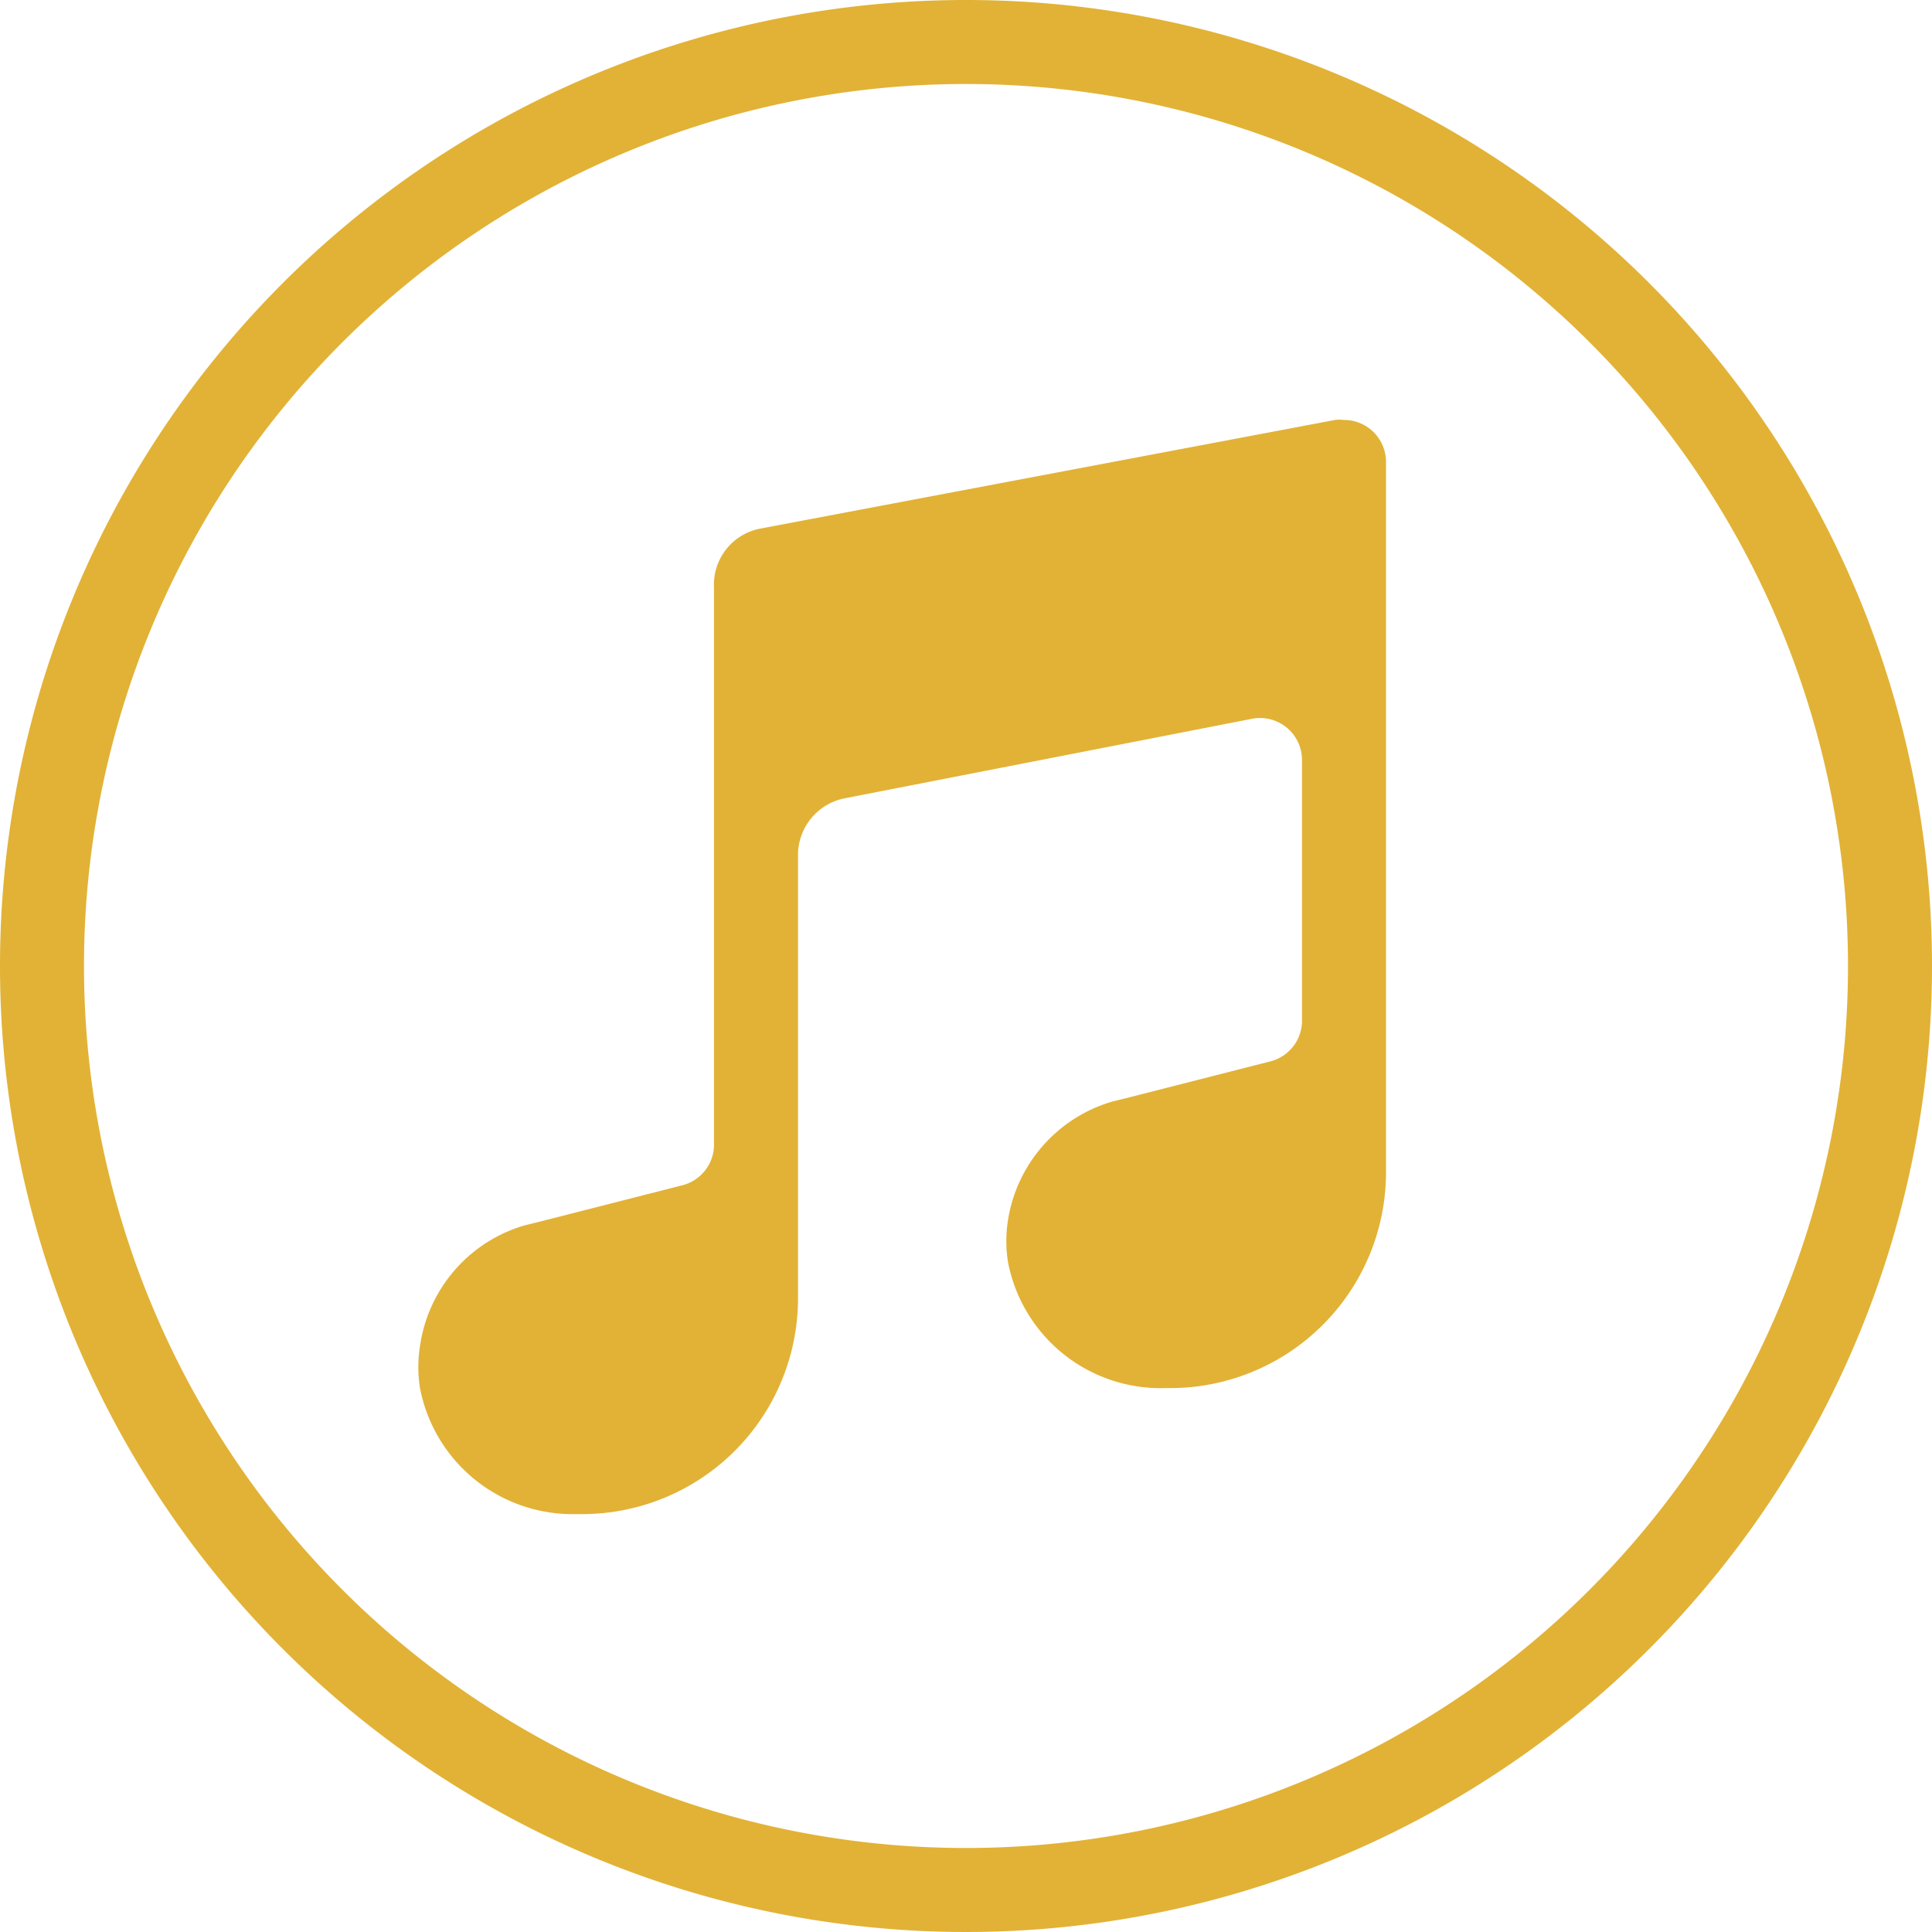<svg xmlns="http://www.w3.org/2000/svg" width="30" height="30" viewBox="0 0 46 46">
  <defs>
    <style>
      .cls-1 {
        fill: #e2b236;
      }
    </style>
  </defs>
  <title>music_h</title>
  <g id="Ebene_2" data-name="Ebene 2">
    <g id="Ebene_3" data-name="Ebene 3">
      <g id="surface28482">
        <path class="cls-1" d="M23,0A23,23,0,1,0,46,23,23,23,0,0,0,23,0Zm0,2A21,21,0,1,1,2,23,21,21,0,0,1,23,2Zm9,8a.82.82,0,0,0-.22,0l-13.7,2.59A1.36,1.36,0,0,0,17,14V27.22a1,1,0,0,1-.75,1l-3.45.88-.29.07A3.51,3.51,0,0,0,10,32.05a3.16,3.16,0,0,0,0,1,3.7,3.7,0,0,0,3.73,3h.09A5.14,5.14,0,0,0,19,30.86V20.33A1.38,1.38,0,0,1,20.15,19l9.68-1.89a1,1,0,0,1,1.17,1v6.16a1,1,0,0,1-.75,1l-3.45.88-.29.07A3.51,3.51,0,0,0,24,29.05a3.16,3.16,0,0,0,0,1,3.7,3.7,0,0,0,3.73,3h.09A5.14,5.14,0,0,0,33,27.86V11A1,1,0,0,0,32.05,10Z"/>
      </g>
    </g>
  </g>
</svg>
